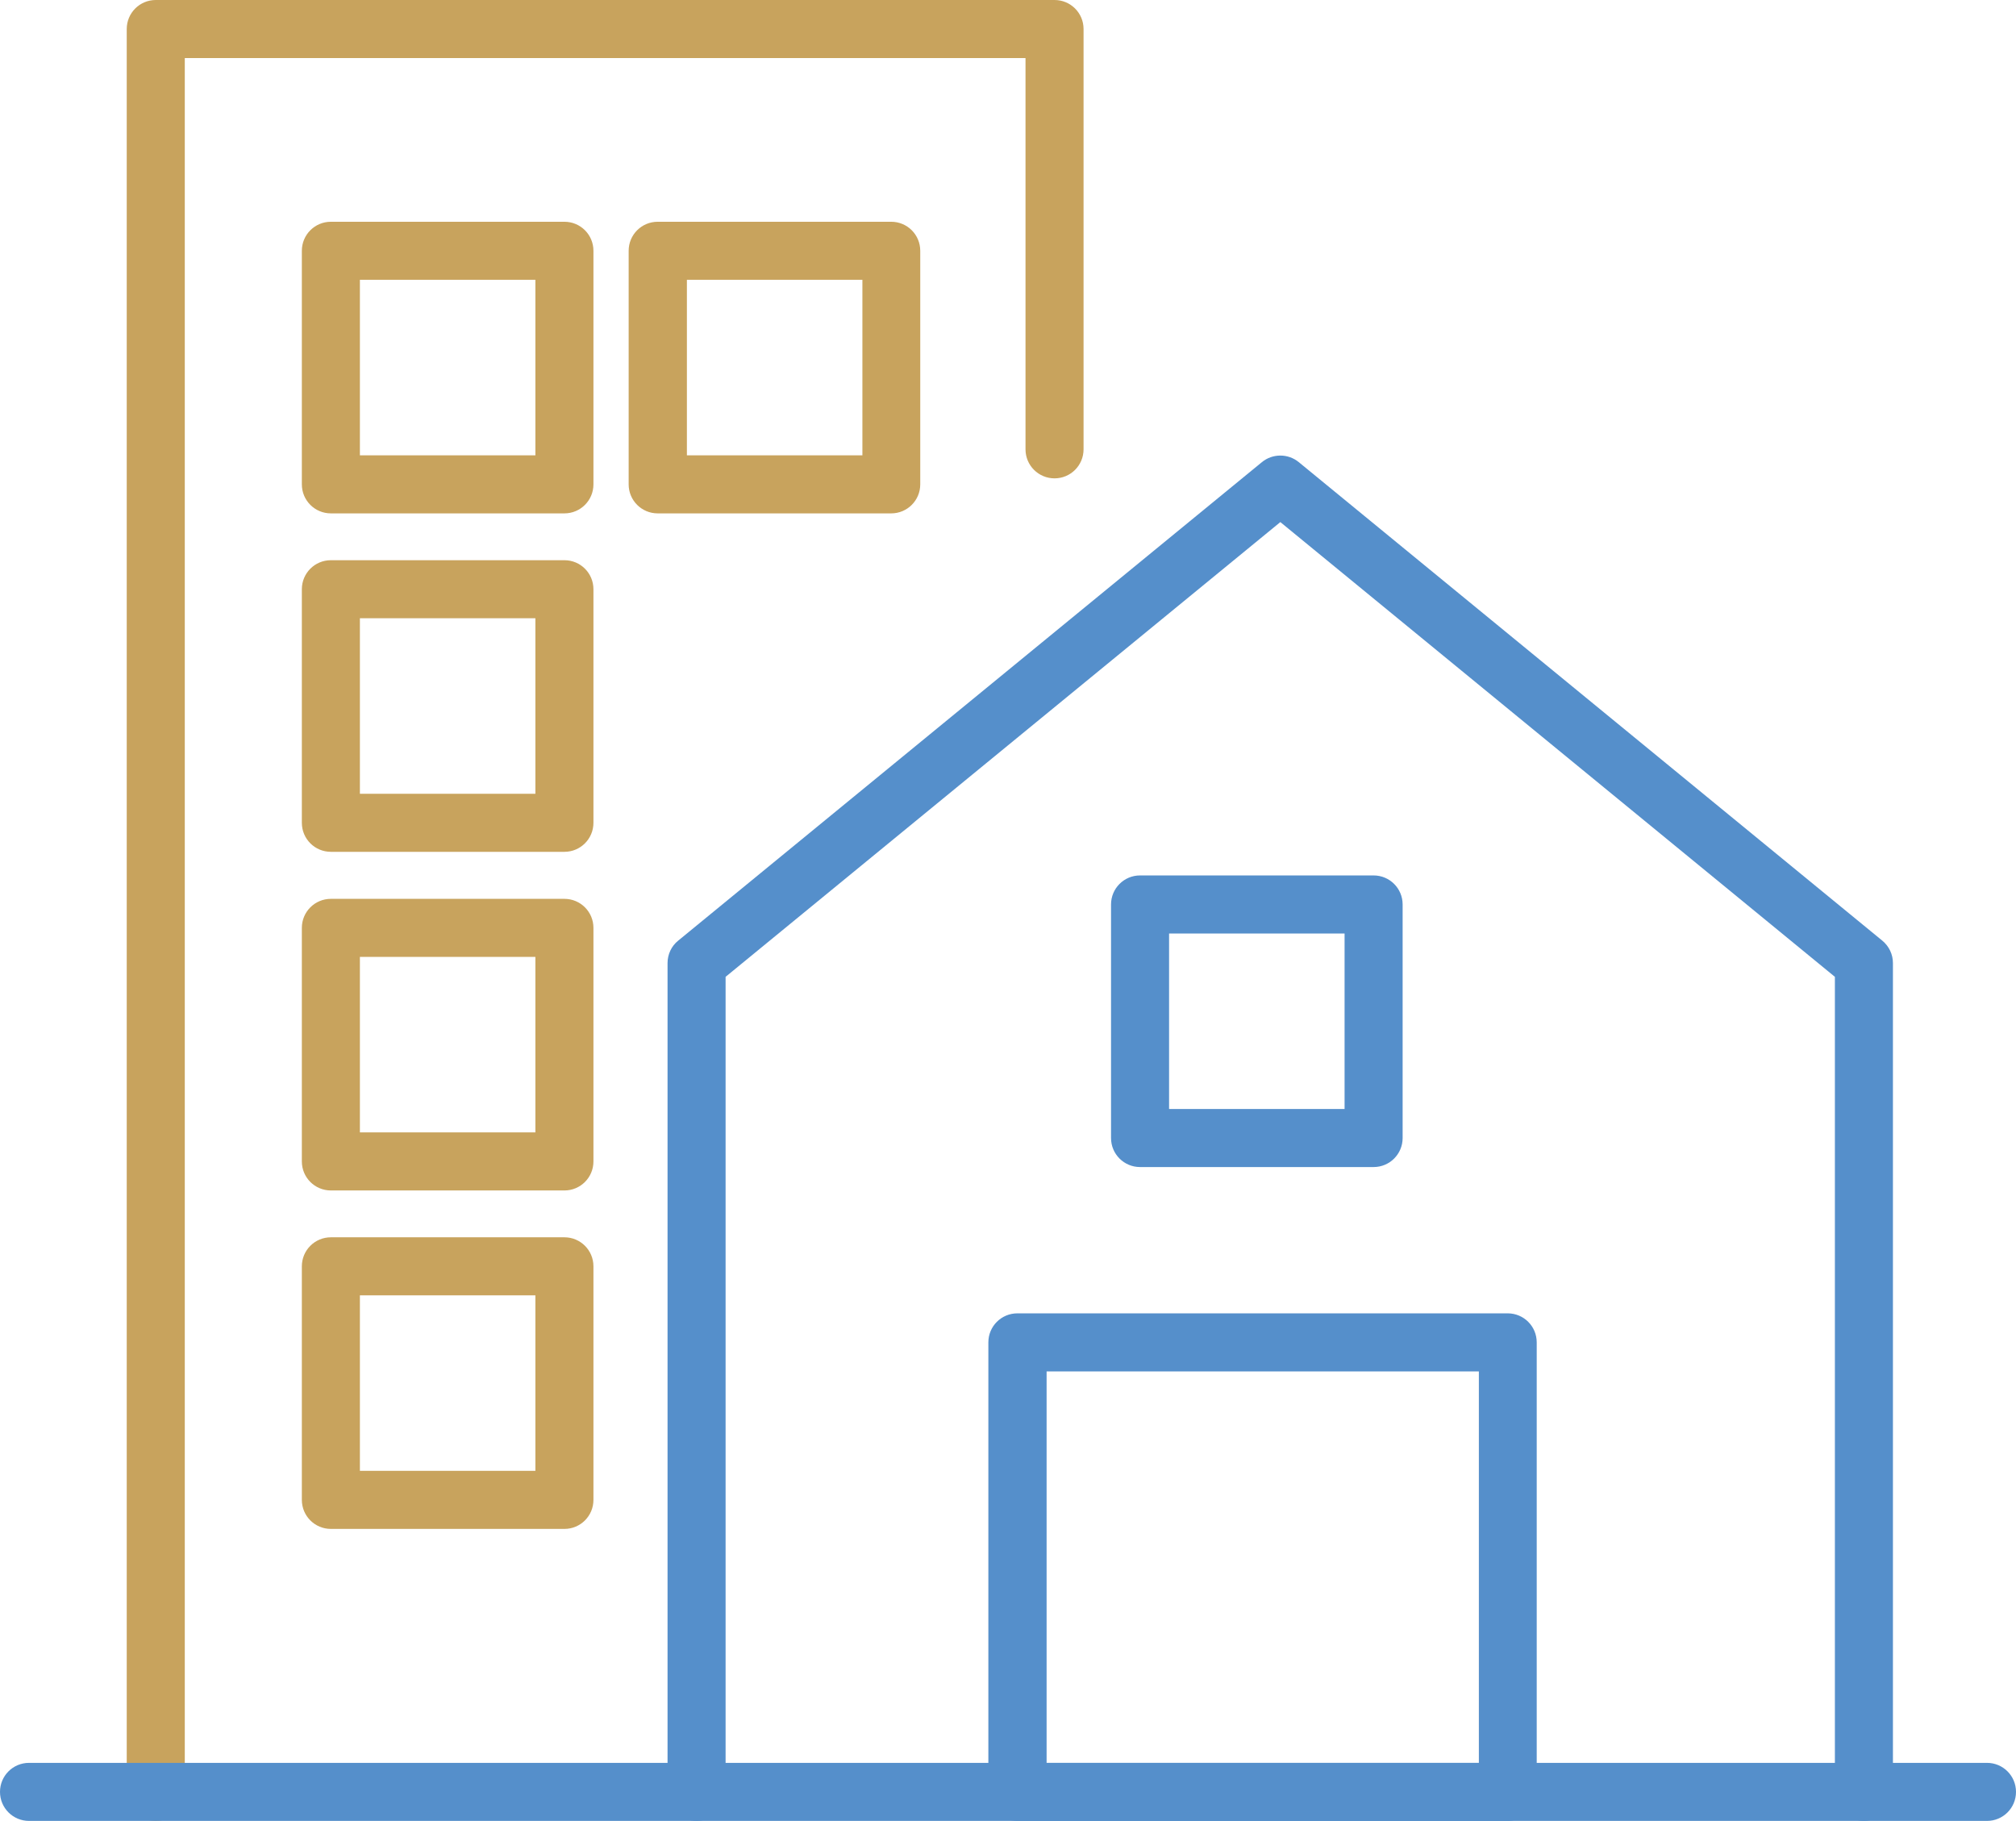 <?xml version="1.0" encoding="UTF-8"?>
<svg id="Layer_2" data-name="Layer 2" xmlns="http://www.w3.org/2000/svg" viewBox="0 0 104.19 94.1">
  <defs>
    <style>
      .cls-1 {
        fill: #558fcb;
      }

      .cls-2 {
        fill: #c8a35d;
      }
    </style>
  </defs>
  <g id="Layer_1-2" data-name="Layer 1">
    <g>
      <path class="cls-2" d="M8.05,94.1c-.83,0-1.5-.67-1.5-1.5V1.5c0-.83.67-1.5,1.5-1.5h46.45c.83,0,1.5.67,1.5,1.5v21.72c0,.83-.67,1.5-1.5,1.5s-1.5-.67-1.5-1.5V3H9.55v89.6c0,.83-.67,1.5-1.5,1.5Z"/>
      <path class="cls-1" d="M102.69,94.1H1.5c-.83,0-1.5-.67-1.5-1.5s.67-1.5,1.5-1.5h101.19c.83,0,1.5.67,1.5,1.5s-.67,1.5-1.5,1.5Z"/>
      <path class="cls-1" d="M96.33,94.1c-.83,0-1.5-.67-1.5-1.5v-42.12l-28.66-23.5-28.67,23.5v42.12c0,.83-.67,1.5-1.5,1.5s-1.5-.67-1.5-1.5v-42.83c0-.45.2-.88.55-1.16l30.17-24.73c.55-.45,1.35-.45,1.9,0l30.16,24.73c.35.29.55.71.55,1.16v42.83c0,.83-.67,1.5-1.5,1.5Z"/>
      <path class="cls-2" d="M29.17,26.53h-12.07c-.83,0-1.5-.67-1.5-1.5v-12.07c0-.83.67-1.5,1.5-1.5h12.07c.83,0,1.5.67,1.5,1.5v12.07c0,.83-.67,1.5-1.5,1.5ZM18.6,23.53h9.07v-9.07h-9.07v9.07Z"/>
      <path class="cls-1" d="M70.99,60.31h-12.07c-.83,0-1.5-.67-1.5-1.5v-12.07c0-.83.67-1.5,1.5-1.5h12.07c.83,0,1.5.67,1.5,1.5v12.07c0,.83-.67,1.5-1.5,1.5ZM60.42,57.31h9.07v-9.07h-9.07v9.07Z"/>
      <path class="cls-2" d="M29.17,44.02h-12.07c-.83,0-1.5-.67-1.5-1.5v-12.07c0-.83.67-1.5,1.5-1.5h12.07c.83,0,1.5.67,1.5,1.5v12.07c0,.83-.67,1.5-1.5,1.5ZM18.6,41.02h9.07v-9.07h-9.07v9.07Z"/>
      <path class="cls-2" d="M29.17,61.52h-12.07c-.83,0-1.5-.67-1.5-1.5v-12.07c0-.83.67-1.5,1.5-1.5h12.07c.83,0,1.5.67,1.5,1.5v12.07c0,.83-.67,1.5-1.5,1.5ZM18.6,58.52h9.07v-9.07h-9.07v9.07Z"/>
      <path class="cls-2" d="M29.17,79.01h-12.07c-.83,0-1.5-.67-1.5-1.5v-12.07c0-.83.67-1.5,1.5-1.5h12.07c.83,0,1.5.67,1.5,1.5v12.07c0,.83-.67,1.5-1.5,1.5ZM18.6,76.01h9.07v-9.07h-9.07v9.07Z"/>
      <path class="cls-2" d="M46.06,26.53h-12.07c-.83,0-1.5-.67-1.5-1.5v-12.07c0-.83.67-1.5,1.5-1.5h12.07c.83,0,1.5.67,1.5,1.5v12.07c0,.83-.67,1.5-1.5,1.5ZM35.5,23.53h9.07v-9.07h-9.07v9.07Z"/>
      <path class="cls-1" d="M77.92,94.1h-25.34c-.83,0-1.5-.67-1.5-1.5v-23.23c0-.83.67-1.5,1.5-1.5h25.34c.83,0,1.5.67,1.5,1.5v23.23c0,.83-.67,1.5-1.5,1.5ZM54.09,91.1h22.34v-20.23h-22.34v20.23Z"/>
    </g>
  </g>
</svg>